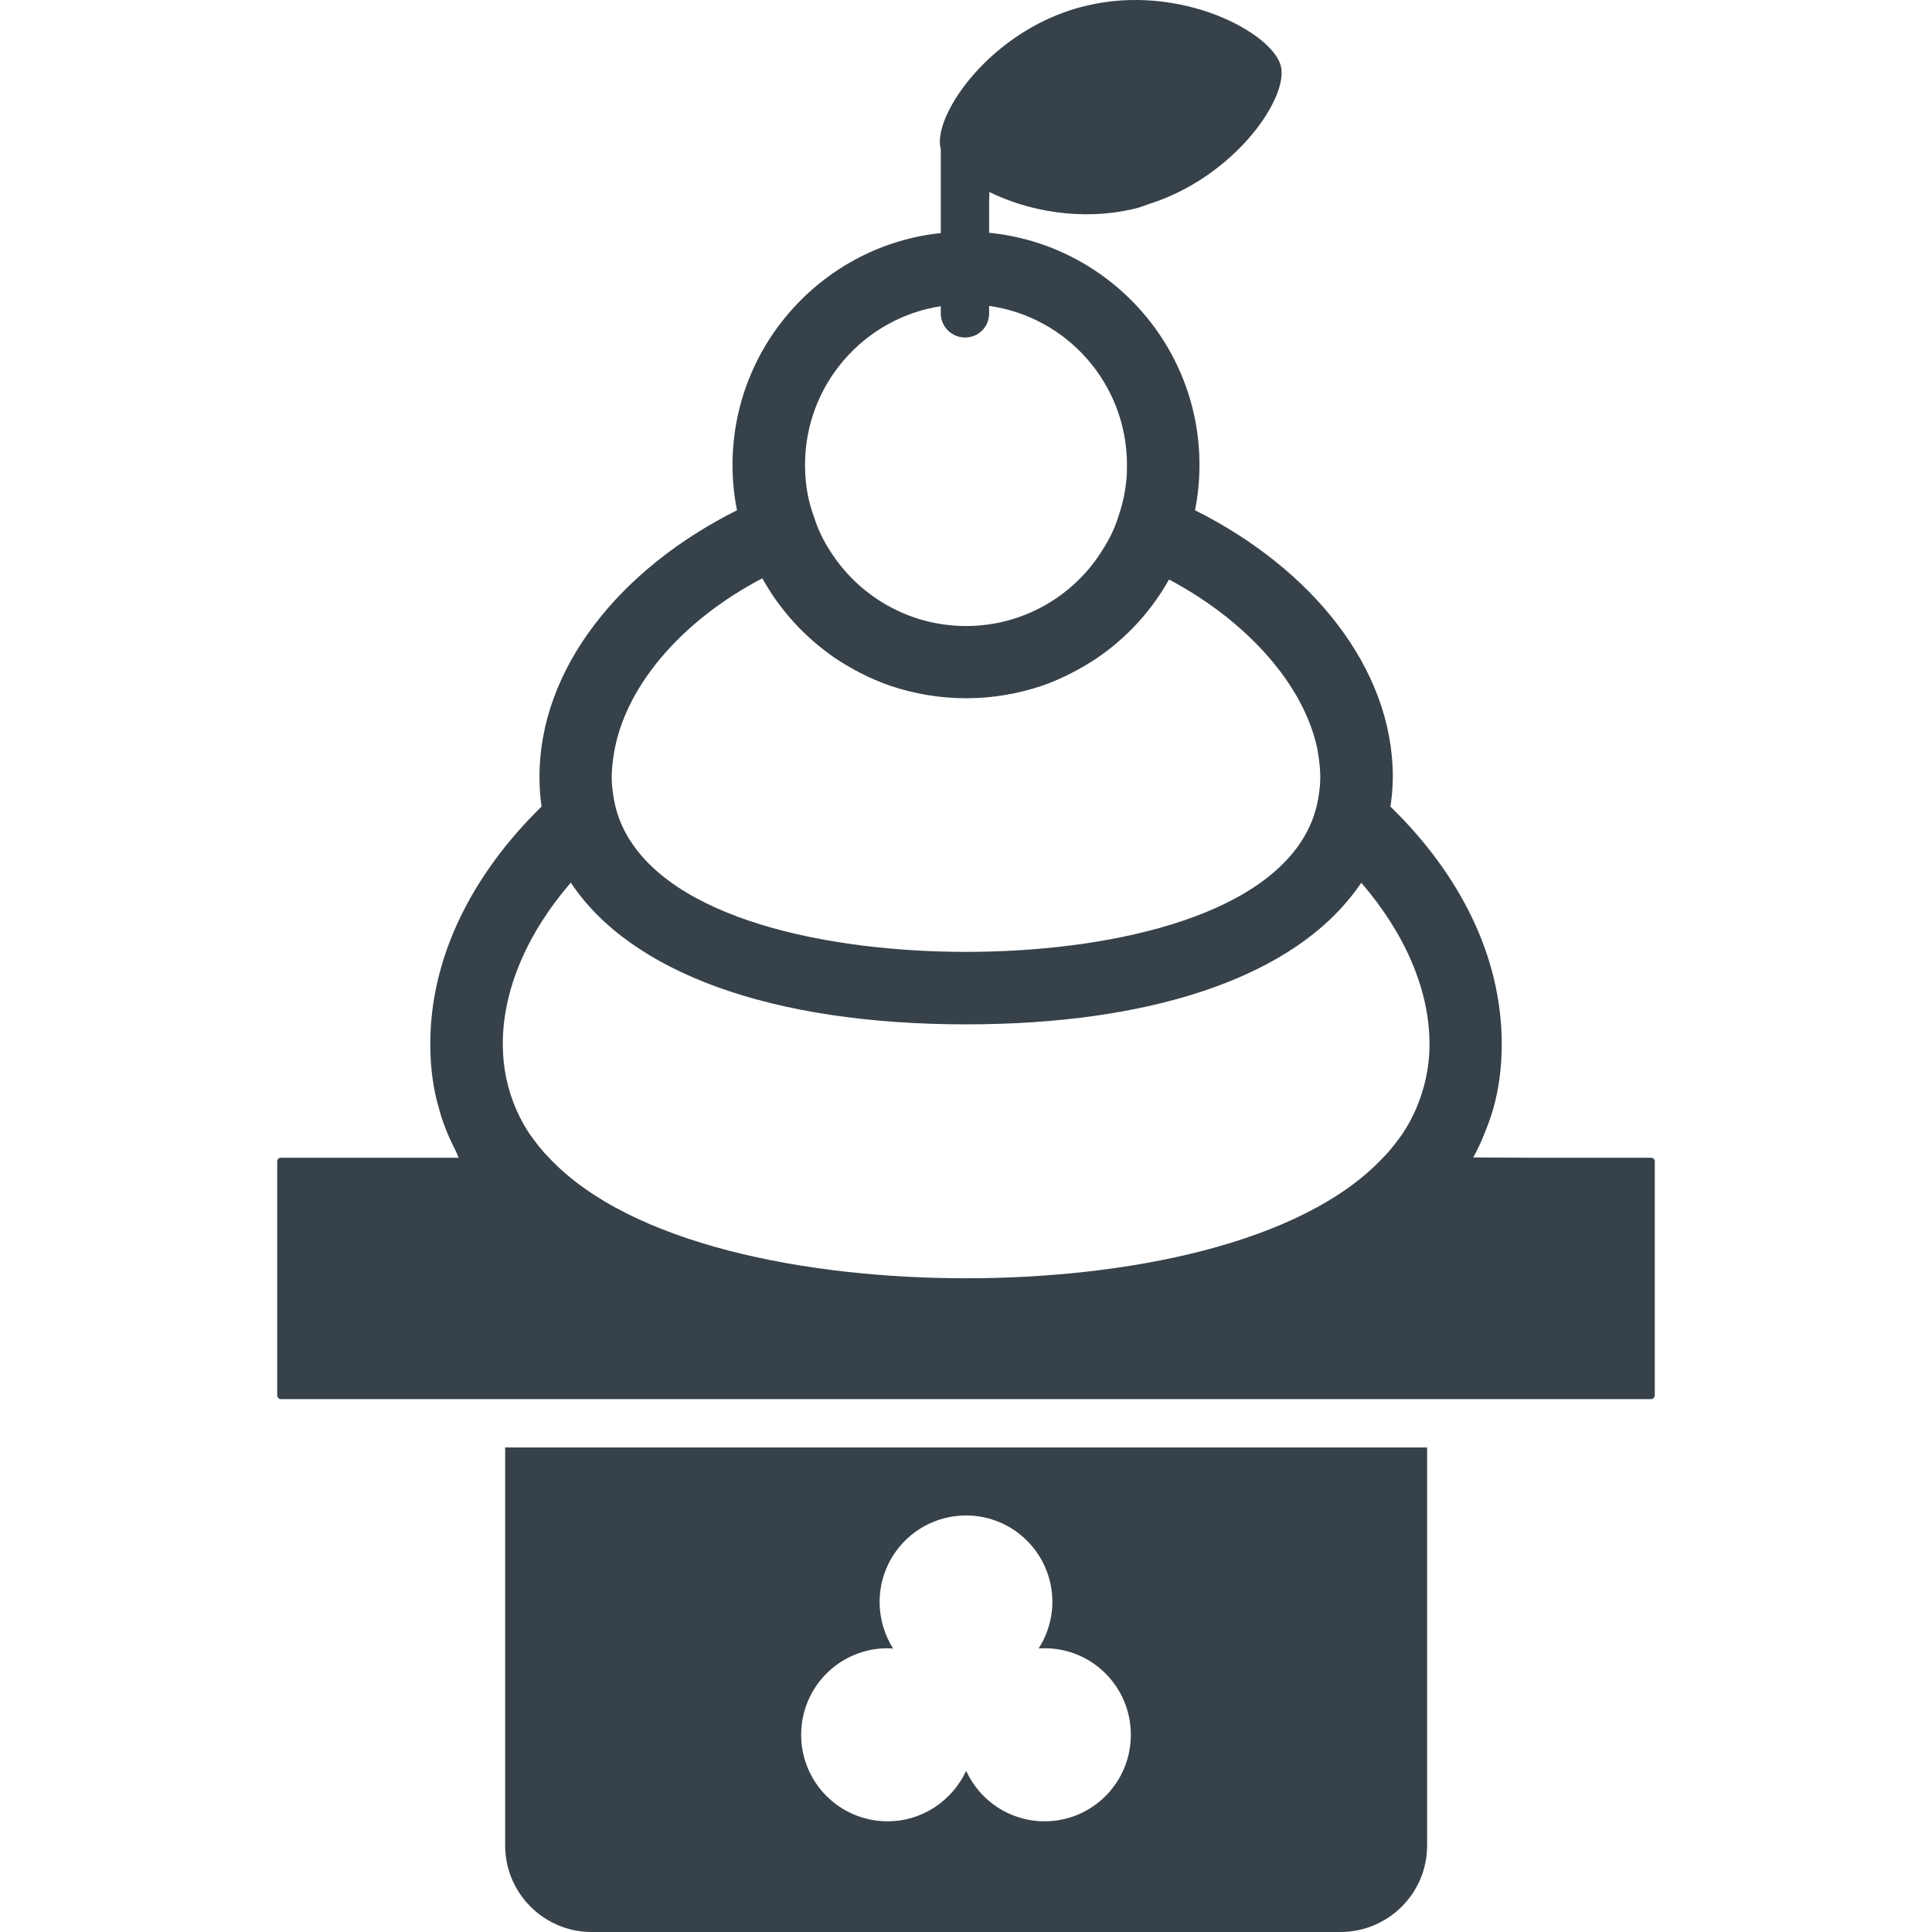 <?xml version="1.0" encoding="utf-8"?>
<!-- Generator: Adobe Illustrator 18.1.1, SVG Export Plug-In . SVG Version: 6.00 Build 0)  -->
<!DOCTYPE svg PUBLIC "-//W3C//DTD SVG 1.1//EN" "http://www.w3.org/Graphics/SVG/1.1/DTD/svg11.dtd">
<svg version="1.1" id="_x31_0" xmlns="http://www.w3.org/2000/svg" xmlns:xlink="http://www.w3.org/1999/xlink" x="0px" y="0px"
	 viewBox="0 0 512 512" style="enable-background:new 0 0 512 512;" xml:space="preserve">
<style type="text/css">
	.st0{fill:#374149;}
</style>
<g>
	<path class="st0" d="M133.871,383.59V489.07c0,12.652,10.281,22.93,22.934,22.93h198.39c12.731,0,23.008-10.278,23.008-22.93
		V383.59H133.871z M236.481,436.871c0.054,0.008,0.133,0,0.187,0.011c-2.214-3.558-3.562-7.828-3.562-12.336
		c0-12.648,10.203-22.93,22.934-22.93c12.652,0,22.852,10.282,22.852,22.93c0,3.676-0.93,7.172-2.462,10.274
		c-0.355,0.645-0.695,1.301-1.125,1.906c0.035-0.008,0.078,0,0.114-0.008c-0.031,0.055-0.055,0.114-0.086,0.164
		c0.473-0.078,0.95-0.078,1.5-0.078c12.653,0,22.852,10.277,22.852,22.93c0,12.652-10.199,22.93-22.852,22.93
		c-9.25,0-17.156-5.453-20.793-13.363c-3.718,7.91-11.625,13.363-20.797,13.363c-12.73,0-22.93-10.278-22.93-22.93
		c0-12.653,10.199-22.93,22.93-22.93c0.363,0,0.738,0.023,1.086,0.058c0.062,0.039,0.161,0.047,0.199,0.106
		C236.512,436.938,236.496,436.902,236.481,436.871z"/>
	<path class="st0" d="M437.586,306.812h-31.89l-15.278-0.078c1.168-2.11,2.187-4.219,2.969-6.328c0.867-2.055,1.66-4.27,2.293-6.406
		c1.582-5.535,2.293-11.305,2.293-17.317c0-23.168-11.07-44.992-29.496-62.938c0.394-2.531,0.633-5.218,0.633-7.91
		c0-28.703-21.426-55.114-52.422-70.61c0.789-3.875,1.183-7.906,1.183-12.02c0-32.102-24.512-58.434-55.746-61.515v-7.606
		l0.07-3.199c9.879,4.882,24.161,7.871,38.598,4.398c1.497-0.356,2.848-0.95,4.274-1.422c0.539-0.175,1.086-0.343,1.61-0.531
		c21.426-7.812,34.742-27.566,32.782-35.766c-2.133-8.851-26.566-22.058-51.555-16.05c-17.473,4.113-30.519,16.683-35.977,26.886
		c-1.343,2.45-2.214,4.821-2.609,6.797c-0.317,1.504-0.317,2.93-0.078,4.035c0,0.078,0,0.157,0.078,0.238v22.297
		c-30.918,3.242-55.192,29.57-55.192,61.438c0,4.114,0.395,8.145,1.188,12.02c-30.996,15.496-52.348,41.906-52.348,70.61
		c0,2.691,0.16,5.378,0.554,7.91c-18.343,17.946-29.492,39.77-29.492,62.938c0,6.012,0.711,11.782,2.371,17.317
		c0.554,2.137,1.344,4.351,2.215,6.406c0.625,1.531,1.39,3.062,2.156,4.594c0.266,0.613,0.496,1.168,0.778,1.812H74.41
		c-0.473,0-0.946,0.395-0.946,0.95v61.992c0,0.551,0.473,1.027,0.946,1.027h363.176c0.473,0,0.949-0.476,0.949-1.027v-61.992
		C438.535,307.207,438.059,306.812,437.586,306.812z M162.469,201.199c0.137-1.004,0.285-2.008,0.504-3.031
		c3.398-16.844,17.789-33.766,39.058-44.914c4.668,8.461,11.309,15.656,19.215,21.114c4.508,3.003,9.41,5.534,14.629,7.351
		c6.324,2.137,13.125,3.324,20.164,3.324c7.035,0,13.758-1.187,20.164-3.324c5.137-1.817,10.039-4.348,14.547-7.351
		c7.906-5.379,14.39-12.493,19.058-20.798c21.11,11.23,35.66,28.149,39.218,44.52c0.219,1.062,0.367,2.09,0.508,3.113
		c0.07,0.543,0.133,1.09,0.18,1.614c0.094,1.012,0.179,2.019,0.179,3.02c0,1.66-0.156,3.242-0.394,4.746
		c-0.473,3.477-1.504,6.641-3.004,9.566c-12.019,23.406-53.847,32.106-90.457,32.106c-36.691,0-78.52-8.699-90.535-32.106
		c-1.504-2.926-2.531-6.09-3.008-9.566c-0.234-1.504-0.394-3.086-0.394-4.746c0-0.989,0.086-1.985,0.176-2.981
		C162.328,202.316,162.39,201.754,162.469,201.199z M151.27,233.906c15.734,23.723,52.898,37.559,104.77,37.559
		c48.558,0,84.262-12.164,101.496-33.234c1.149-1.391,2.219-2.825,3.215-4.297c11.531,13.359,18.086,28.371,18.086,42.75
		c0,6.328-1.343,12.02-3.637,17.317c-0.949,2.214-2.137,4.351-3.48,6.406c-1.582,2.214-3.242,4.426-5.219,6.406
		c-21.664,23.086-68.633,31.942-110.461,31.942c-41.91,0-88.879-8.855-110.543-31.942c-1.977-1.98-3.637-4.191-5.218-6.406
		c-1.344-2.055-2.531-4.192-3.477-6.406c-2.297-5.297-3.558-10.989-3.558-17.317C133.242,262.293,139.722,247.27,151.27,233.906z
		 M262.137,81.066c20.711,2.926,36.52,20.715,36.52,42.141c0,1.504,0,3.086-0.234,4.586c-0.317,3.242-1.11,6.406-2.137,9.41
		c-1.027,3.164-2.45,6.008-4.27,8.778c-7.434,11.938-20.875,19.926-35.977,19.926c-15.262,0-28.703-8.066-36.215-20.164
		c-1.742-2.687-3.086-5.535-4.031-8.539c-1.109-3.003-1.898-6.168-2.214-9.41c-0.16-1.5-0.238-3.082-0.238-4.586
		c0-21.27,15.578-38.902,35.977-42.066v1.898c0,3.558,2.926,6.406,6.406,6.406c3.636,0,6.402-2.848,6.402-6.406v-1.875
		L262.137,81.066z"/>
</g>
</svg>
